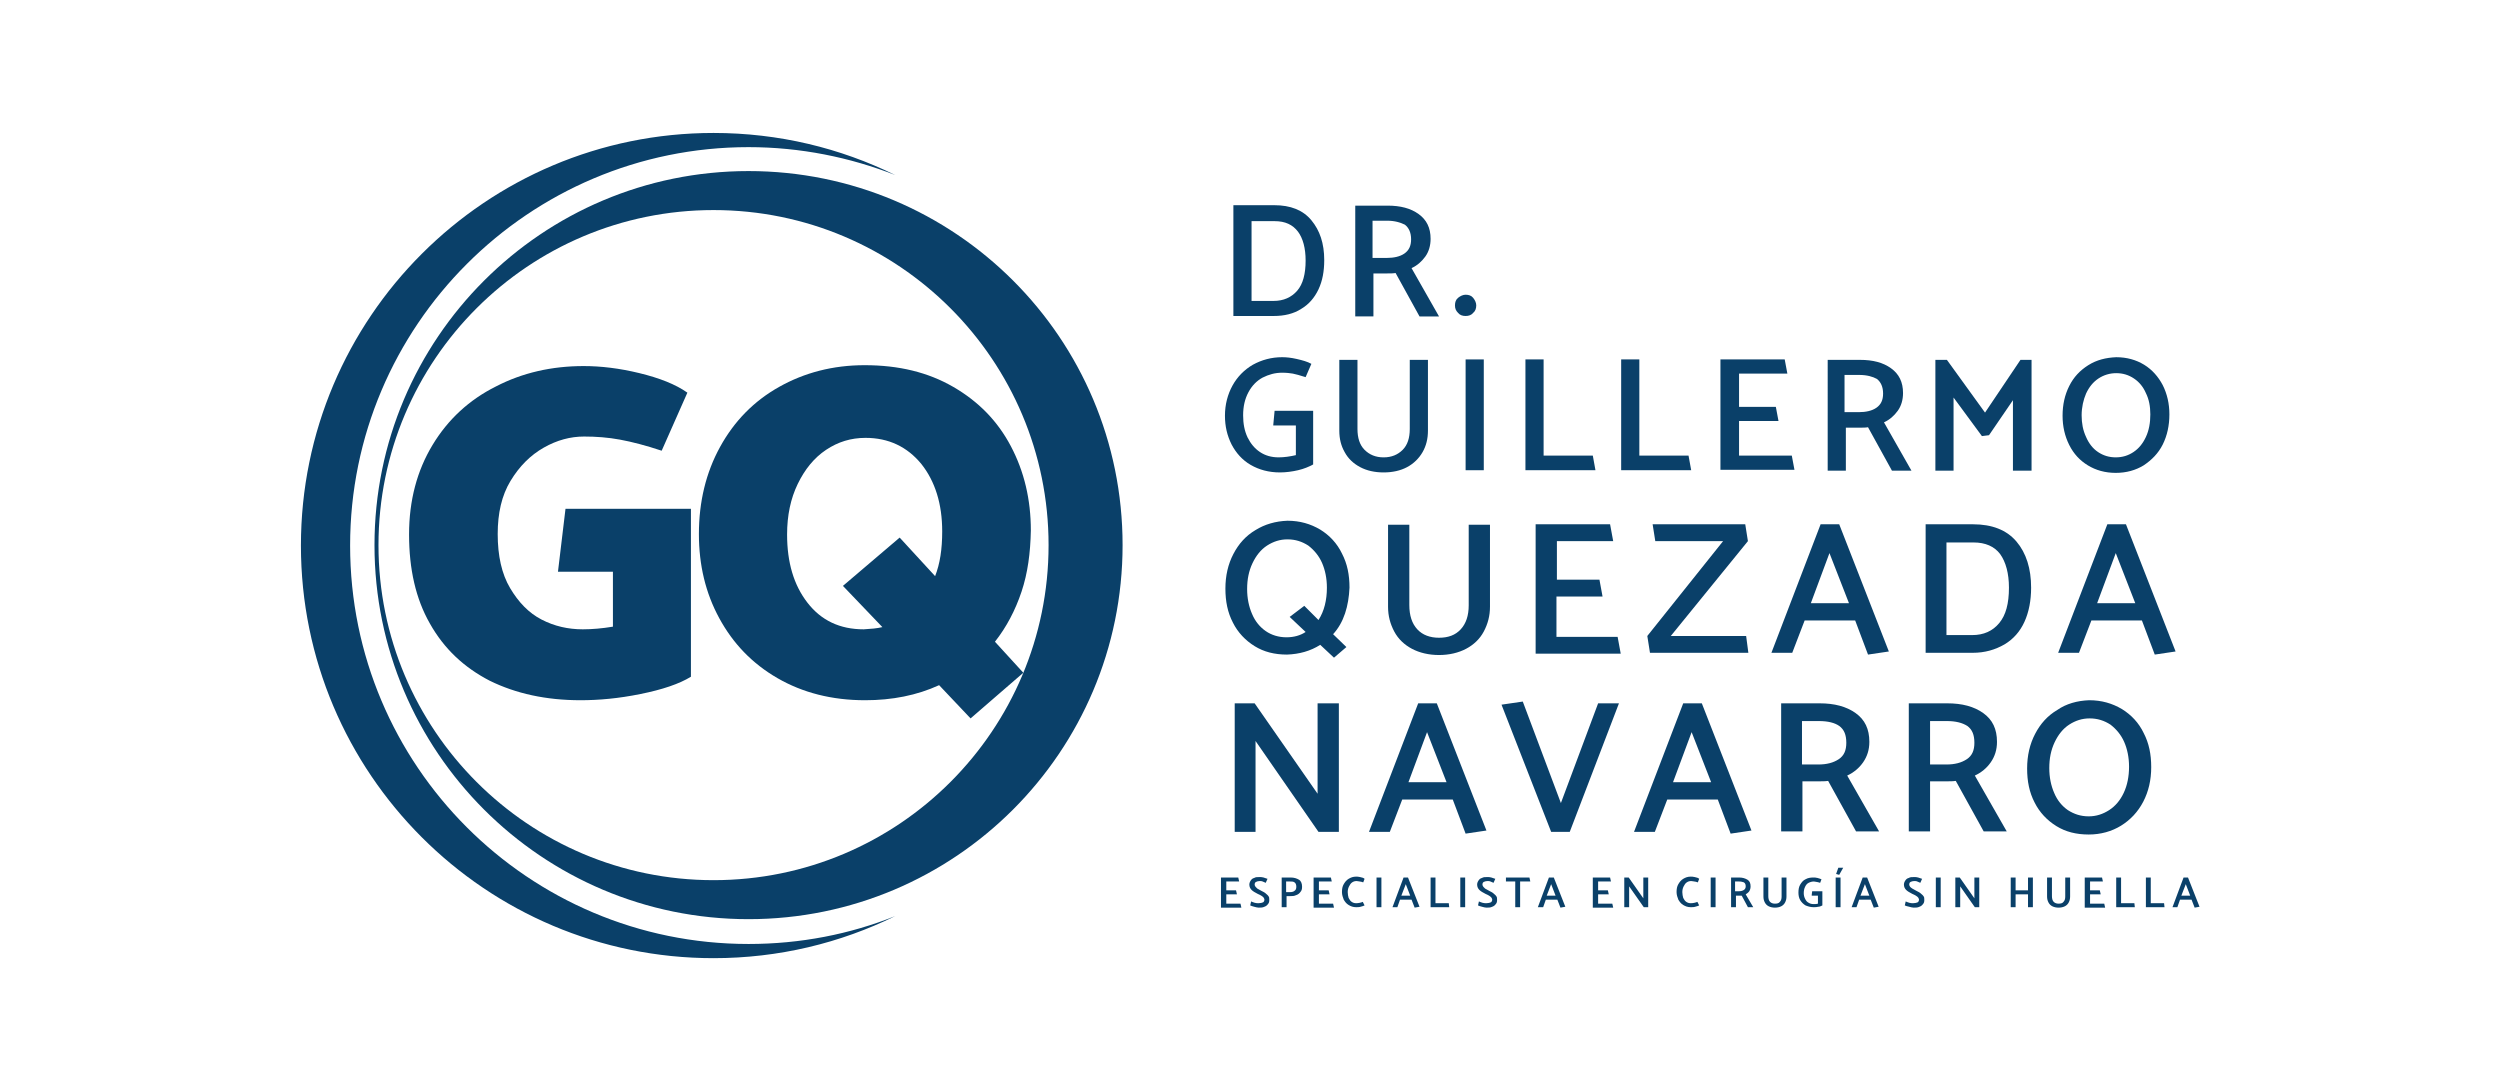 <svg xmlns="http://www.w3.org/2000/svg" xmlns:xlink="http://www.w3.org/1999/xlink" id="Capa_1" x="0px" y="0px" viewBox="0 0 564.1 246.2" style="enable-background:new 0 0 564.1 246.2;" xml:space="preserve"><style type="text/css">	.st0{fill:#0A4069;}</style><g>	<g>		<path class="st0" d="M125.9,129l1.7-14.2h28.3v37.9c-2.6,1.6-6.4,2.9-11.4,3.9c-4.9,1-9.4,1.4-13.5,1.4c-7.8,0-14.6-1.5-20.5-4.4    c-5.8-3-10.3-7.2-13.5-12.9c-3.2-5.6-4.7-12.3-4.7-20.1c0-7.7,1.8-14.4,5.3-20.2c3.5-5.8,8.3-10.2,14.3-13.2    c6-3.1,12.6-4.6,19.8-4.6c3.9,0,8.1,0.5,12.6,1.6c4.5,1.1,8.1,2.5,10.8,4.4l-5.8,13.1c-3.6-1.2-6.7-2-9.4-2.5    c-2.7-0.5-5.4-0.7-8.1-0.7c-3.1,0-6.1,0.8-9.1,2.5c-3,1.7-5.5,4.2-7.5,7.5c-2,3.3-2.9,7.3-2.9,12c0,4.9,0.9,9,2.8,12.2    s4.2,5.6,7.1,7.1c2.9,1.5,6,2.2,9.3,2.2c2.1,0,4.4-0.2,6.8-0.6V129H125.9z"></path>		<path class="st0" d="M230.5,133.5c-1.4,4.2-3.4,8-6,11.3l6.4,7l-11.9,10.3l-7.1-7.5c-5,2.3-10.6,3.4-16.7,3.4    c-7.5,0-14.1-1.7-19.8-5c-5.7-3.3-10-7.8-13.1-13.5c-3.1-5.7-4.6-12-4.6-19c0-7.3,1.6-13.9,4.8-19.7c3.2-5.8,7.6-10.3,13.3-13.5    c5.7-3.2,12.1-4.9,19.3-4.9c7.7,0,14.3,1.6,20,4.9c5.7,3.3,10,7.7,13,13.4c3,5.7,4.5,12,4.5,19    C232.5,124.8,231.9,129.3,230.5,133.5z M199.1,141.5l-8.9-9.3l12.8-10.9l8,8.7c1.1-2.8,1.6-6.1,1.6-10.1c0-6.2-1.6-11.3-4.7-15.2    c-3.2-3.9-7.4-5.9-12.6-5.9c-3.3,0-6.2,0.9-8.9,2.7c-2.7,1.8-4.8,4.4-6.4,7.7c-1.6,3.3-2.4,7.1-2.4,11.4c0,6.3,1.5,11.4,4.6,15.4    c3.1,4,7.3,6,12.7,6C196.5,141.9,197.9,141.8,199.1,141.5z"></path>	</g>	<g>		<path class="st0" d="M287.4,71.3h-9.1v-25h9.2c3.7,0,6.5,1.1,8.4,3.4c1.9,2.3,2.9,5.2,2.9,9c0,2.5-0.4,4.7-1.3,6.6    c-0.9,1.9-2.2,3.4-3.9,4.4C291.9,70.8,289.8,71.3,287.4,71.3z M287.6,49.9h-5.2v18h5c2.2,0,4-0.8,5.3-2.3c1.3-1.5,1.9-3.8,1.9-6.8    c0-2.8-0.6-5-1.7-6.5C291.7,50.7,290,49.9,287.6,49.9z"></path>		<path class="st0" d="M305.6,46.4h7.5c2.9,0,5.2,0.6,7,1.9c1.8,1.3,2.7,3.1,2.7,5.6c0,1.5-0.4,2.9-1.2,4c-0.8,1.1-1.8,2-3.1,2.6    l6.2,10.9h-4.4l-5.4-9.8c-0.5,0.1-1.2,0.1-2,0.1h-3v9.7h-4.1V46.4z M313,49.8h-3.3v8.4h3.2c1.6,0,3-0.3,4-1c1-0.7,1.5-1.7,1.5-3.2    c0-1.5-0.5-2.6-1.4-3.3C316,50.2,314.7,49.8,313,49.8z"></path>		<path class="st0" d="M330.7,71.3c-0.7,0-1.3-0.2-1.7-0.7c-0.5-0.5-0.7-1-0.7-1.7c0-0.7,0.2-1.3,0.7-1.7s1.1-0.7,1.7-0.7    c0.7,0,1.3,0.2,1.7,0.7s0.7,1.1,0.7,1.7c0,0.7-0.2,1.3-0.7,1.7C332,71.1,331.4,71.3,330.7,71.3z"></path>		<path class="st0" d="M287.3,95.9l0.3-3.2h8.7v12.1c-0.9,0.5-2.1,1-3.4,1.3c-1.3,0.3-2.7,0.5-4.1,0.5c-2.5,0-4.7-0.6-6.6-1.7    c-1.9-1.1-3.3-2.7-4.3-4.6c-1-2-1.5-4.1-1.5-6.5c0-2.5,0.6-4.8,1.7-6.8c1.1-2,2.7-3.6,4.6-4.7c2-1.1,4.2-1.7,6.6-1.7    c0.9,0,2,0.1,3.3,0.4s2.4,0.6,3.3,1.1l-1.3,3c-1.3-0.4-2.3-0.7-2.9-0.8c-0.6-0.1-1.4-0.2-2.4-0.2c-1.6,0-3,0.4-4.4,1.1    c-1.3,0.7-2.4,1.8-3.2,3.3c-0.8,1.5-1.2,3.2-1.2,5.2c0,1.9,0.3,3.5,1,5c0.7,1.4,1.6,2.5,2.8,3.3c1.2,0.8,2.6,1.2,4.2,1.2    c1.3,0,2.6-0.2,3.9-0.5v-6.7H287.3z"></path>		<path class="st0" d="M306.3,81.2v15.6c0,2,0.5,3.6,1.6,4.7c1.1,1.1,2.5,1.7,4.3,1.7c1.8,0,3.2-0.6,4.3-1.7    c1.1-1.1,1.6-2.7,1.6-4.7V81.2h4.1v16c0,1.8-0.4,3.4-1.2,4.8s-2,2.6-3.5,3.4c-1.5,0.8-3.3,1.2-5.3,1.2c-2,0-3.8-0.4-5.3-1.2    c-1.5-0.8-2.7-1.9-3.5-3.4c-0.8-1.4-1.2-3-1.2-4.8v-16H306.3z"></path>		<path class="st0" d="M330.7,106.1v-25h4.1v25H330.7z"></path>		<path class="st0" d="M360,106.1h-15.8v-25h4.1v21.7h11.1L360,106.1z"></path>		<path class="st0" d="M381.6,106.1h-15.8v-25h4.1v21.7H381L381.6,106.1z"></path>		<path class="st0" d="M388.2,106.1v-25h14.5l0.6,3.2h-10.9v7.5h8.3l0.6,3.2h-8.9v7.8h11.9l0.6,3.2H388.2z"></path>		<path class="st0" d="M412.2,81.2h7.5c2.9,0,5.2,0.6,7,1.9c1.8,1.3,2.7,3.1,2.7,5.6c0,1.5-0.4,2.9-1.2,4c-0.8,1.1-1.8,2-3.1,2.6    l6.2,10.9h-4.4l-5.4-9.8c-0.5,0.1-1.2,0.1-2,0.1h-3v9.7h-4.1V81.2z M419.5,84.6h-3.3V93h3.2c1.6,0,3-0.3,4-1    c1-0.7,1.5-1.7,1.5-3.2c0-1.5-0.5-2.6-1.4-3.3C422.6,85,421.3,84.6,419.5,84.6z"></path>		<path class="st0" d="M447.2,98.4l-6.4-8.7v16.5h-4.1v-25h2.6l8.6,11.9l8-11.9h2.5v25h-4.2V90.3l-5.4,7.9L447.2,98.4z"></path>		<path class="st0" d="M477.5,80.6c2.4,0,4.5,0.6,6.3,1.7c1.8,1.1,3.2,2.7,4.2,4.6c1,2,1.5,4.2,1.5,6.6c0,2.5-0.5,4.8-1.5,6.8    c-1,2-2.5,3.5-4.3,4.7c-1.8,1.1-3.9,1.7-6.3,1.7c-2.4,0-4.5-0.6-6.3-1.7c-1.8-1.1-3.2-2.6-4.2-4.6c-1-2-1.5-4.2-1.5-6.6    c0-2.5,0.5-4.7,1.5-6.7c1-2,2.4-3.5,4.3-4.7C473.1,81.2,475.2,80.7,477.5,80.6z M469.7,93.7c0,1.8,0.3,3.4,1,4.9    c0.6,1.4,1.5,2.6,2.7,3.4c1.2,0.8,2.5,1.2,4,1.2c1.5,0,2.8-0.4,4-1.2c1.2-0.8,2.1-1.9,2.8-3.4c0.7-1.5,1-3.2,1-5.1    c0-1.8-0.3-3.4-1-4.8c-0.6-1.4-1.5-2.5-2.7-3.3c-1.2-0.8-2.5-1.2-4-1.2c-1.4,0-2.8,0.4-4,1.2c-1.2,0.8-2.1,1.9-2.8,3.4    C470.1,90.2,469.7,91.9,469.7,93.7z"></path>		<path class="st0" d="M303.5,138.4c-0.6,1.8-1.5,3.4-2.7,4.7l3,2.9l-2.8,2.4l-3.1-2.9c-2.2,1.4-4.7,2.1-7.5,2.2    c-2.8,0-5.2-0.6-7.3-1.9c-2.1-1.3-3.8-3.1-4.9-5.3c-1.2-2.3-1.7-4.8-1.7-7.7c0-2.9,0.6-5.5,1.8-7.8s2.8-4.1,5-5.4    c2.1-1.3,4.5-2,7.2-2.1c2.8,0,5.2,0.7,7.4,2c2.1,1.3,3.8,3.1,4.9,5.4c1.2,2.3,1.7,4.8,1.7,7.7    C304.4,134.7,304.1,136.6,303.5,138.4z M294.6,142.6l-3.6-3.4l3.3-2.5l3.2,3.2c1.3-2,1.9-4.5,1.9-7.3c0-2.1-0.4-4-1.1-5.6    c-0.7-1.6-1.8-2.9-3.1-3.9c-1.4-0.9-2.9-1.4-4.7-1.4c-1.7,0-3.2,0.5-4.6,1.4c-1.4,0.9-2.5,2.3-3.3,4c-0.8,1.7-1.2,3.6-1.2,5.8    c0,2.1,0.4,4,1.1,5.6c0.7,1.7,1.8,3,3.1,3.9c1.3,0.9,2.9,1.4,4.7,1.4C291.9,143.8,293.4,143.4,294.6,142.6z"></path>		<path class="st0" d="M318,118.3v18.2c0,2.4,0.6,4.2,1.8,5.5c1.2,1.3,2.9,1.9,4.9,1.9c2.1,0,3.7-0.6,4.9-1.9    c1.2-1.3,1.8-3.1,1.8-5.4v-18.2h4.8v18.5c0,2.1-0.5,3.9-1.4,5.6s-2.3,3-4,3.9c-1.7,0.9-3.8,1.4-6.1,1.4c-2.3,0-4.4-0.5-6.1-1.4    c-1.7-0.9-3.1-2.2-4-3.9s-1.4-3.5-1.4-5.6v-18.5H318z"></path>		<path class="st0" d="M346.5,147.3v-29h16.8l0.7,3.8h-12.7v8.7h9.6l0.7,3.8h-10.4v9.1h13.8l0.7,3.8H346.5z"></path>		<path class="st0" d="M394.5,147.3h-22.2l-0.6-3.8l17.1-21.4h-15.3l-0.6-3.8h20.9l0.6,3.8l-17.4,21.4h17L394.5,147.3z"></path>		<path class="st0" d="M415,118.3l11.2,28.7l-4.7,0.7l-2.9-7.7h-11.4l-2.8,7.3h-4.7l11.1-29H415z M412.8,124.8l-4.2,11.3h8.6    L412.8,124.8z"></path>		<path class="st0" d="M445.1,147.3h-10.6v-29h10.7c4.3,0,7.6,1.3,9.8,3.9c2.2,2.6,3.3,6.1,3.3,10.4c0,2.9-0.5,5.5-1.5,7.7    c-1,2.2-2.5,3.9-4.5,5.1C450.2,146.6,447.9,147.3,445.1,147.3z M445.3,122.4h-6.1v20.9h5.8c2.6,0,4.6-0.9,6.1-2.7    c1.5-1.8,2.2-4.4,2.2-8c0-3.2-0.7-5.8-2-7.6C450,123.3,448,122.4,445.3,122.4z"></path>		<path class="st0" d="M479.7,118.3l11.2,28.7l-4.7,0.7l-2.9-7.7h-11.4l-2.8,7.3h-4.7l11.1-29H479.7z M477.4,124.8l-4.2,11.3h8.6    L477.4,124.8z"></path>		<path class="st0" d="M278.6,187.7v-29h4.5l14.2,20.4v-20.4h4.8v29h-4.6l-14.2-20.5v20.5H278.6z"></path>		<path class="st0" d="M324.2,158.7l11.2,28.7l-4.7,0.7l-2.9-7.7h-11.4l-2.8,7.3h-4.7l11.1-29H324.2z M322,165.2l-4.2,11.3h8.6    L322,165.2z"></path>		<path class="st0" d="M352.2,181.2l8.4-22.5h4.7l-11.1,29H350L338.8,159l4.8-0.7L352.2,181.2z"></path>		<path class="st0" d="M384,158.7l11.2,28.7l-4.7,0.7l-2.9-7.7h-11.4l-2.8,7.3h-4.7l11.1-29H384z M381.7,165.2l-4.2,11.3h8.6    L381.7,165.2z"></path>		<path class="st0" d="M401.9,158.7h8.7c3.3,0,6,0.7,8.1,2.2s3.1,3.6,3.1,6.5c0,1.8-0.5,3.3-1.4,4.6c-0.9,1.3-2.1,2.3-3.6,3    l7.2,12.6h-5.2l-6.3-11.4c-0.6,0.1-1.3,0.1-2.3,0.1h-3.5v11.3h-4.8V158.7z M410.4,162.7h-3.8v9.8h3.7c1.9,0,3.4-0.4,4.6-1.2    c1.2-0.8,1.7-2,1.7-3.7c0-1.8-0.5-3-1.6-3.8C414,163.1,412.5,162.7,410.4,162.7z"></path>		<path class="st0" d="M430.7,158.7h8.7c3.3,0,6,0.7,8.1,2.2s3.1,3.6,3.1,6.5c0,1.8-0.5,3.3-1.4,4.6c-0.9,1.3-2.1,2.3-3.6,3    l7.2,12.6h-5.2l-6.3-11.4c-0.6,0.1-1.3,0.1-2.3,0.1h-3.5v11.3h-4.8V158.7z M439.3,162.7h-3.8v9.8h3.7c1.9,0,3.4-0.4,4.6-1.2    c1.2-0.8,1.7-2,1.7-3.7c0-1.8-0.5-3-1.6-3.8C442.8,163.1,441.3,162.7,439.3,162.7z"></path>		<path class="st0" d="M471.4,158c2.8,0,5.2,0.7,7.4,2c2.1,1.3,3.8,3.1,4.9,5.4c1.2,2.3,1.7,4.8,1.7,7.7c0,2.9-0.6,5.5-1.8,7.8    c-1.2,2.3-2.9,4.1-5,5.4c-2.1,1.3-4.6,2-7.3,2c-2.8,0-5.2-0.6-7.3-1.9c-2.1-1.3-3.8-3.1-4.9-5.3c-1.2-2.3-1.7-4.8-1.7-7.7    c0-2.9,0.6-5.5,1.8-7.8c1.2-2.3,2.8-4.1,5-5.4C466.2,158.8,468.7,158.1,471.4,158z M462.4,173.3c0,2.1,0.4,4,1.1,5.6    c0.7,1.7,1.8,3,3.1,3.9c1.4,0.9,2.9,1.4,4.7,1.4c1.7,0,3.2-0.5,4.6-1.4c1.4-0.9,2.5-2.2,3.3-3.9c0.8-1.7,1.2-3.7,1.2-5.9    c0-2.1-0.4-4-1.1-5.6c-0.7-1.6-1.8-2.9-3.1-3.9c-1.4-0.9-2.9-1.4-4.7-1.4c-1.7,0-3.2,0.5-4.6,1.4c-1.4,0.9-2.5,2.3-3.3,4    C462.8,169.2,462.4,171.1,462.4,173.3z"></path>	</g>	<g>		<path class="st0" d="M275.5,204.7V198h3.9l0.2,0.9h-2.9v2h2.2l0.2,0.9h-2.4v2.1h3.2l0.2,0.9H275.5z"></path>		<path class="st0" d="M282.1,204.3l0.2-0.9c0.2,0.1,0.5,0.2,0.8,0.3c0.3,0.1,0.6,0.1,0.9,0.1c0.4,0,0.8-0.1,1-0.2    c0.2-0.1,0.3-0.4,0.3-0.6c0-0.2-0.1-0.3-0.2-0.5c-0.1-0.1-0.3-0.3-0.5-0.4c-0.2-0.1-0.5-0.3-0.8-0.4c-0.6-0.3-1.1-0.6-1.4-0.9    s-0.5-0.7-0.5-1.2c0-0.3,0.1-0.6,0.3-0.9c0.2-0.3,0.4-0.5,0.8-0.6c0.3-0.2,0.7-0.2,1.2-0.2c0.3,0,0.6,0,0.9,0.1    c0.3,0.1,0.6,0.2,0.9,0.3l-0.4,0.9c-0.2-0.1-0.5-0.2-0.7-0.3c-0.2-0.1-0.5-0.1-0.7-0.1c-0.3,0-0.6,0.1-0.8,0.2    c-0.2,0.1-0.3,0.3-0.3,0.6c0,0.2,0.1,0.3,0.2,0.5c0.1,0.1,0.3,0.3,0.4,0.4c0.2,0.1,0.5,0.3,0.9,0.5c0.4,0.2,0.8,0.4,1,0.6    c0.2,0.2,0.5,0.4,0.6,0.6c0.2,0.2,0.2,0.5,0.2,0.9c0,0.4-0.1,0.7-0.3,0.9c-0.2,0.3-0.5,0.5-0.8,0.6c-0.4,0.2-0.8,0.2-1.3,0.2    c-0.3,0-0.6-0.1-1-0.2C282.6,204.5,282.3,204.4,282.1,204.3z"></path>		<path class="st0" d="M290.3,204.7h-1.1V198h2c0.8,0,1.4,0.2,1.9,0.5c0.5,0.3,0.7,0.9,0.7,1.6c0,0.5-0.1,0.9-0.4,1.2    c-0.2,0.3-0.6,0.6-1,0.7c-0.4,0.2-0.8,0.2-1.3,0.2h-0.8V204.7z M291.1,198.9h-0.9v2.4h0.9c0.4,0,0.8-0.1,1-0.3    c0.3-0.2,0.4-0.5,0.4-0.9c0-0.4-0.1-0.8-0.4-1S291.6,198.9,291.1,198.9z"></path>		<path class="st0" d="M296.4,204.7V198h3.9l0.2,0.9h-2.9v2h2.2l0.2,0.9h-2.4v2.1h3.2l0.2,0.9H296.4z"></path>		<path class="st0" d="M307.9,198.3l-0.3,0.8c-0.3-0.1-0.6-0.2-0.8-0.2c-0.2,0-0.4-0.1-0.7-0.1c-0.4,0-0.7,0.1-1,0.3    c-0.3,0.2-0.5,0.5-0.7,0.9c-0.2,0.4-0.3,0.8-0.3,1.3c0,0.5,0.1,0.9,0.2,1.3c0.2,0.4,0.4,0.7,0.7,0.9c0.3,0.2,0.6,0.3,1,0.3    c0.5,0,1-0.1,1.5-0.3l0.4,0.8c-0.2,0.1-0.5,0.2-0.9,0.3c-0.3,0.1-0.7,0.1-1,0.1c-0.7,0-1.2-0.2-1.7-0.5c-0.5-0.3-0.8-0.7-1.1-1.2    c-0.2-0.5-0.4-1.1-0.4-1.7c0-0.7,0.1-1.3,0.4-1.8c0.3-0.5,0.6-0.9,1.1-1.2c0.5-0.3,1-0.5,1.7-0.5c0.2,0,0.5,0,0.9,0.1    C307.4,198,307.7,198.1,307.9,198.3z"></path>		<path class="st0" d="M310.6,204.7V198h1.1v6.7H310.6z"></path>		<path class="st0" d="M317.7,198l2.6,6.6l-1.1,0.2l-0.7-1.8h-2.6l-0.6,1.7h-1.1l2.5-6.7H317.7z M317.2,199.5l-1,2.6h2L317.2,199.5z    "></path>		<path class="st0" d="M327,204.7h-4.2V198h1.1v5.8h3L327,204.7z"></path>		<path class="st0" d="M329.5,204.7V198h1.1v6.7H329.5z"></path>		<path class="st0" d="M333.5,204.3l0.2-0.9c0.2,0.1,0.5,0.2,0.8,0.3c0.3,0.1,0.6,0.1,0.9,0.1c0.4,0,0.8-0.1,1-0.2    c0.2-0.1,0.3-0.4,0.3-0.6c0-0.2-0.1-0.3-0.2-0.5c-0.1-0.1-0.3-0.3-0.5-0.4c-0.2-0.1-0.5-0.3-0.8-0.4c-0.6-0.3-1.1-0.6-1.4-0.9    s-0.5-0.7-0.5-1.2c0-0.3,0.1-0.6,0.3-0.9c0.2-0.3,0.4-0.5,0.8-0.6c0.3-0.2,0.7-0.2,1.2-0.2c0.3,0,0.6,0,0.9,0.1    c0.3,0.1,0.6,0.2,0.9,0.3l-0.4,0.9c-0.2-0.1-0.5-0.2-0.7-0.3c-0.2-0.1-0.5-0.1-0.7-0.1c-0.3,0-0.6,0.1-0.8,0.2    c-0.2,0.1-0.3,0.3-0.3,0.6c0,0.2,0.1,0.3,0.2,0.5c0.1,0.1,0.3,0.3,0.4,0.4c0.2,0.1,0.5,0.3,0.9,0.5c0.4,0.2,0.8,0.4,1,0.6    c0.2,0.2,0.5,0.4,0.6,0.6c0.2,0.2,0.2,0.5,0.2,0.9c0,0.4-0.1,0.7-0.3,0.9c-0.2,0.3-0.5,0.5-0.8,0.6c-0.4,0.2-0.8,0.2-1.3,0.2    c-0.3,0-0.6-0.1-1-0.2C334,204.5,333.7,204.4,333.5,204.3z"></path>		<path class="st0" d="M345.3,198.9H343v5.8h-1.1v-5.8h-2.1V198h5.3L345.3,198.9z"></path>		<path class="st0" d="M350.6,198l2.6,6.6l-1.1,0.2l-0.7-1.8h-2.6l-0.6,1.7H347l2.5-6.7H350.6z M350,199.5l-1,2.6h2L350,199.5z"></path>		<path class="st0" d="M359.4,204.7V198h3.9l0.2,0.9h-2.9v2h2.2l0.2,0.9h-2.4v2.1h3.2l0.2,0.9H359.4z"></path>		<path class="st0" d="M366.5,204.7V198h1l3.3,4.7V198h1.1v6.7h-1l-3.3-4.7v4.7H366.5z"></path>		<path class="st0" d="M383.4,198.3l-0.3,0.8c-0.3-0.1-0.6-0.2-0.8-0.2c-0.2,0-0.4-0.1-0.7-0.1c-0.4,0-0.7,0.1-1,0.3    s-0.5,0.5-0.7,0.9c-0.2,0.4-0.3,0.8-0.3,1.3c0,0.5,0.1,0.9,0.2,1.3c0.2,0.4,0.4,0.7,0.7,0.9c0.3,0.2,0.6,0.3,1,0.3    c0.5,0,1-0.1,1.5-0.3l0.4,0.8c-0.2,0.1-0.5,0.2-0.9,0.3c-0.3,0.1-0.7,0.1-1,0.1c-0.7,0-1.2-0.2-1.7-0.5c-0.5-0.3-0.8-0.7-1.1-1.2    c-0.2-0.5-0.4-1.1-0.4-1.7c0-0.7,0.1-1.3,0.4-1.8c0.3-0.5,0.6-0.9,1.1-1.2c0.5-0.3,1-0.5,1.7-0.5c0.2,0,0.5,0,0.9,0.1    C382.9,198,383.2,198.1,383.4,198.3z"></path>		<path class="st0" d="M386,204.7V198h1.1v6.7H386z"></path>		<path class="st0" d="M390.4,198h2c0.8,0,1.4,0.2,1.9,0.5c0.5,0.3,0.7,0.8,0.7,1.5c0,0.4-0.1,0.8-0.3,1.1c-0.2,0.3-0.5,0.5-0.8,0.7    l1.7,2.9h-1.2l-1.4-2.6c-0.1,0-0.3,0-0.5,0h-0.8v2.6h-1.1V198z M392.4,198.9h-0.9v2.2h0.9c0.4,0,0.8-0.1,1.1-0.3    c0.3-0.2,0.4-0.5,0.4-0.8c0-0.4-0.1-0.7-0.4-0.9C393.2,199,392.9,198.9,392.4,198.9z"></path>		<path class="st0" d="M399,198v4.2c0,0.5,0.1,1,0.4,1.3c0.3,0.3,0.7,0.4,1.1,0.4c0.5,0,0.9-0.1,1.1-0.4c0.3-0.3,0.4-0.7,0.4-1.2    V198h1.1v4.3c0,0.5-0.1,0.9-0.3,1.3c-0.2,0.4-0.5,0.7-0.9,0.9c-0.4,0.2-0.9,0.3-1.4,0.3c-0.5,0-1-0.1-1.4-0.3    c-0.4-0.2-0.7-0.5-0.9-0.9c-0.2-0.4-0.3-0.8-0.3-1.3V198H399z"></path>		<path class="st0" d="M408.8,201.9l0.1-0.8h2.3v3.2c-0.2,0.1-0.6,0.3-0.9,0.3c-0.4,0.1-0.7,0.1-1.1,0.1c-0.7,0-1.3-0.2-1.8-0.4    c-0.5-0.3-0.9-0.7-1.2-1.2c-0.3-0.5-0.4-1.1-0.4-1.7c0-0.7,0.1-1.3,0.4-1.8c0.3-0.5,0.7-1,1.2-1.2c0.5-0.3,1.1-0.4,1.8-0.4    c0.2,0,0.5,0,0.9,0.1s0.6,0.2,0.9,0.3l-0.3,0.8c-0.4-0.1-0.6-0.2-0.8-0.2c-0.2,0-0.4-0.1-0.6-0.1c-0.4,0-0.8,0.1-1.2,0.3    c-0.4,0.2-0.6,0.5-0.8,0.9c-0.2,0.4-0.3,0.9-0.3,1.4c0,0.5,0.1,0.9,0.3,1.3c0.2,0.4,0.4,0.7,0.8,0.9c0.3,0.2,0.7,0.3,1.1,0.3    c0.3,0,0.7,0,1-0.1v-1.8H408.8z"></path>		<path class="st0" d="M414.2,204.7V198h1.1v6.7H414.2z M414.3,197.2l0.5-1.4h1.1l-0.9,1.6L414.3,197.2z"></path>		<path class="st0" d="M421.3,198l2.6,6.6l-1.1,0.2l-0.7-1.8h-2.6l-0.6,1.7h-1.1l2.5-6.7H421.3z M420.8,199.5l-1,2.6h2L420.8,199.5z    "></path>		<path class="st0" d="M429.8,204.3l0.2-0.9c0.2,0.1,0.5,0.2,0.8,0.3c0.3,0.1,0.6,0.1,0.9,0.1c0.4,0,0.8-0.1,1-0.2    c0.2-0.1,0.3-0.4,0.3-0.6c0-0.2-0.1-0.3-0.2-0.5c-0.1-0.1-0.3-0.3-0.5-0.4c-0.2-0.1-0.5-0.3-0.8-0.4c-0.6-0.3-1.1-0.6-1.4-0.9    s-0.5-0.7-0.5-1.2c0-0.3,0.1-0.6,0.3-0.9c0.2-0.3,0.4-0.5,0.8-0.6c0.3-0.2,0.7-0.2,1.2-0.2c0.3,0,0.6,0,0.9,0.1    c0.3,0.1,0.6,0.2,0.9,0.3l-0.4,0.9c-0.2-0.1-0.5-0.2-0.7-0.3c-0.2-0.1-0.5-0.1-0.7-0.1c-0.3,0-0.6,0.1-0.8,0.2    c-0.2,0.1-0.3,0.3-0.3,0.6c0,0.2,0.1,0.3,0.2,0.5c0.1,0.1,0.3,0.3,0.5,0.4c0.2,0.1,0.5,0.3,0.9,0.5c0.4,0.2,0.8,0.4,1,0.6    c0.2,0.2,0.5,0.4,0.6,0.6c0.2,0.2,0.2,0.5,0.2,0.9c0,0.4-0.1,0.7-0.3,0.9c-0.2,0.3-0.5,0.5-0.8,0.6c-0.4,0.2-0.8,0.2-1.3,0.2    c-0.3,0-0.6-0.1-1-0.2C430.3,204.5,430,204.4,429.8,204.3z"></path>		<path class="st0" d="M436.8,204.7V198h1.1v6.7H436.8z"></path>		<path class="st0" d="M441.2,204.7V198h1l3.3,4.7V198h1.1v6.7h-1l-3.3-4.7v4.7H441.2z"></path>		<path class="st0" d="M457.6,204.7v-2.9h-2.8v2.9h-1.1V198l1.1,0v2.9h2.8V198h1.1v6.7H457.6z"></path>		<path class="st0" d="M463,198v4.2c0,0.5,0.1,1,0.4,1.3c0.3,0.3,0.7,0.4,1.1,0.4c0.5,0,0.9-0.1,1.1-0.4c0.3-0.3,0.4-0.7,0.4-1.2    V198h1.1v4.3c0,0.5-0.1,0.9-0.3,1.3c-0.2,0.4-0.5,0.7-0.9,0.9c-0.4,0.2-0.9,0.3-1.4,0.3s-1-0.1-1.4-0.3c-0.4-0.2-0.7-0.5-0.9-0.9    c-0.2-0.4-0.3-0.8-0.3-1.3V198H463z"></path>		<path class="st0" d="M470.4,204.7V198h3.9l0.2,0.9h-2.9v2h2.2l0.2,0.9h-2.4v2.1h3.2l0.2,0.9H470.4z"></path>		<path class="st0" d="M481.7,204.7h-4.2V198h1.1v5.8h3L481.7,204.7z"></path>		<path class="st0" d="M488.4,204.7h-4.2V198h1.1v5.8h3L488.4,204.7z"></path>		<path class="st0" d="M493.7,198l2.6,6.6l-1.1,0.2l-0.7-1.8h-2.6l-0.6,1.7h-1.1l2.5-6.7H493.7z M493.2,199.5l-1,2.6h2L493.2,199.5z    "></path>	</g>	<path class="st0" d="M168.9,38.6c-46.6,0-84.4,37.8-84.4,84.4c0,46.6,37.8,84.4,84.4,84.4s84.4-37.8,84.4-84.4   C253.3,76.3,215.5,38.6,168.9,38.6z M161,198.6c-41.8,0-75.6-33.9-75.6-75.6c0-41.8,33.9-75.6,75.6-75.6   c41.8,0,75.6,33.9,75.6,75.6C236.6,164.7,202.8,198.6,161,198.6z"></path>	<path class="st0" d="M168.9,213c-49.7,0-89.9-40.3-89.9-89.9s40.3-89.9,89.9-89.9c11.7,0,22.9,2.3,33.1,6.3   c-12.4-6.1-26.3-9.5-41-9.5c-51.4,0-93.1,41.7-93.1,93.1s41.7,93.1,93.1,93.1c14.7,0,28.6-3.4,41-9.5   C191.8,210.8,180.6,213,168.9,213z"></path></g></svg>